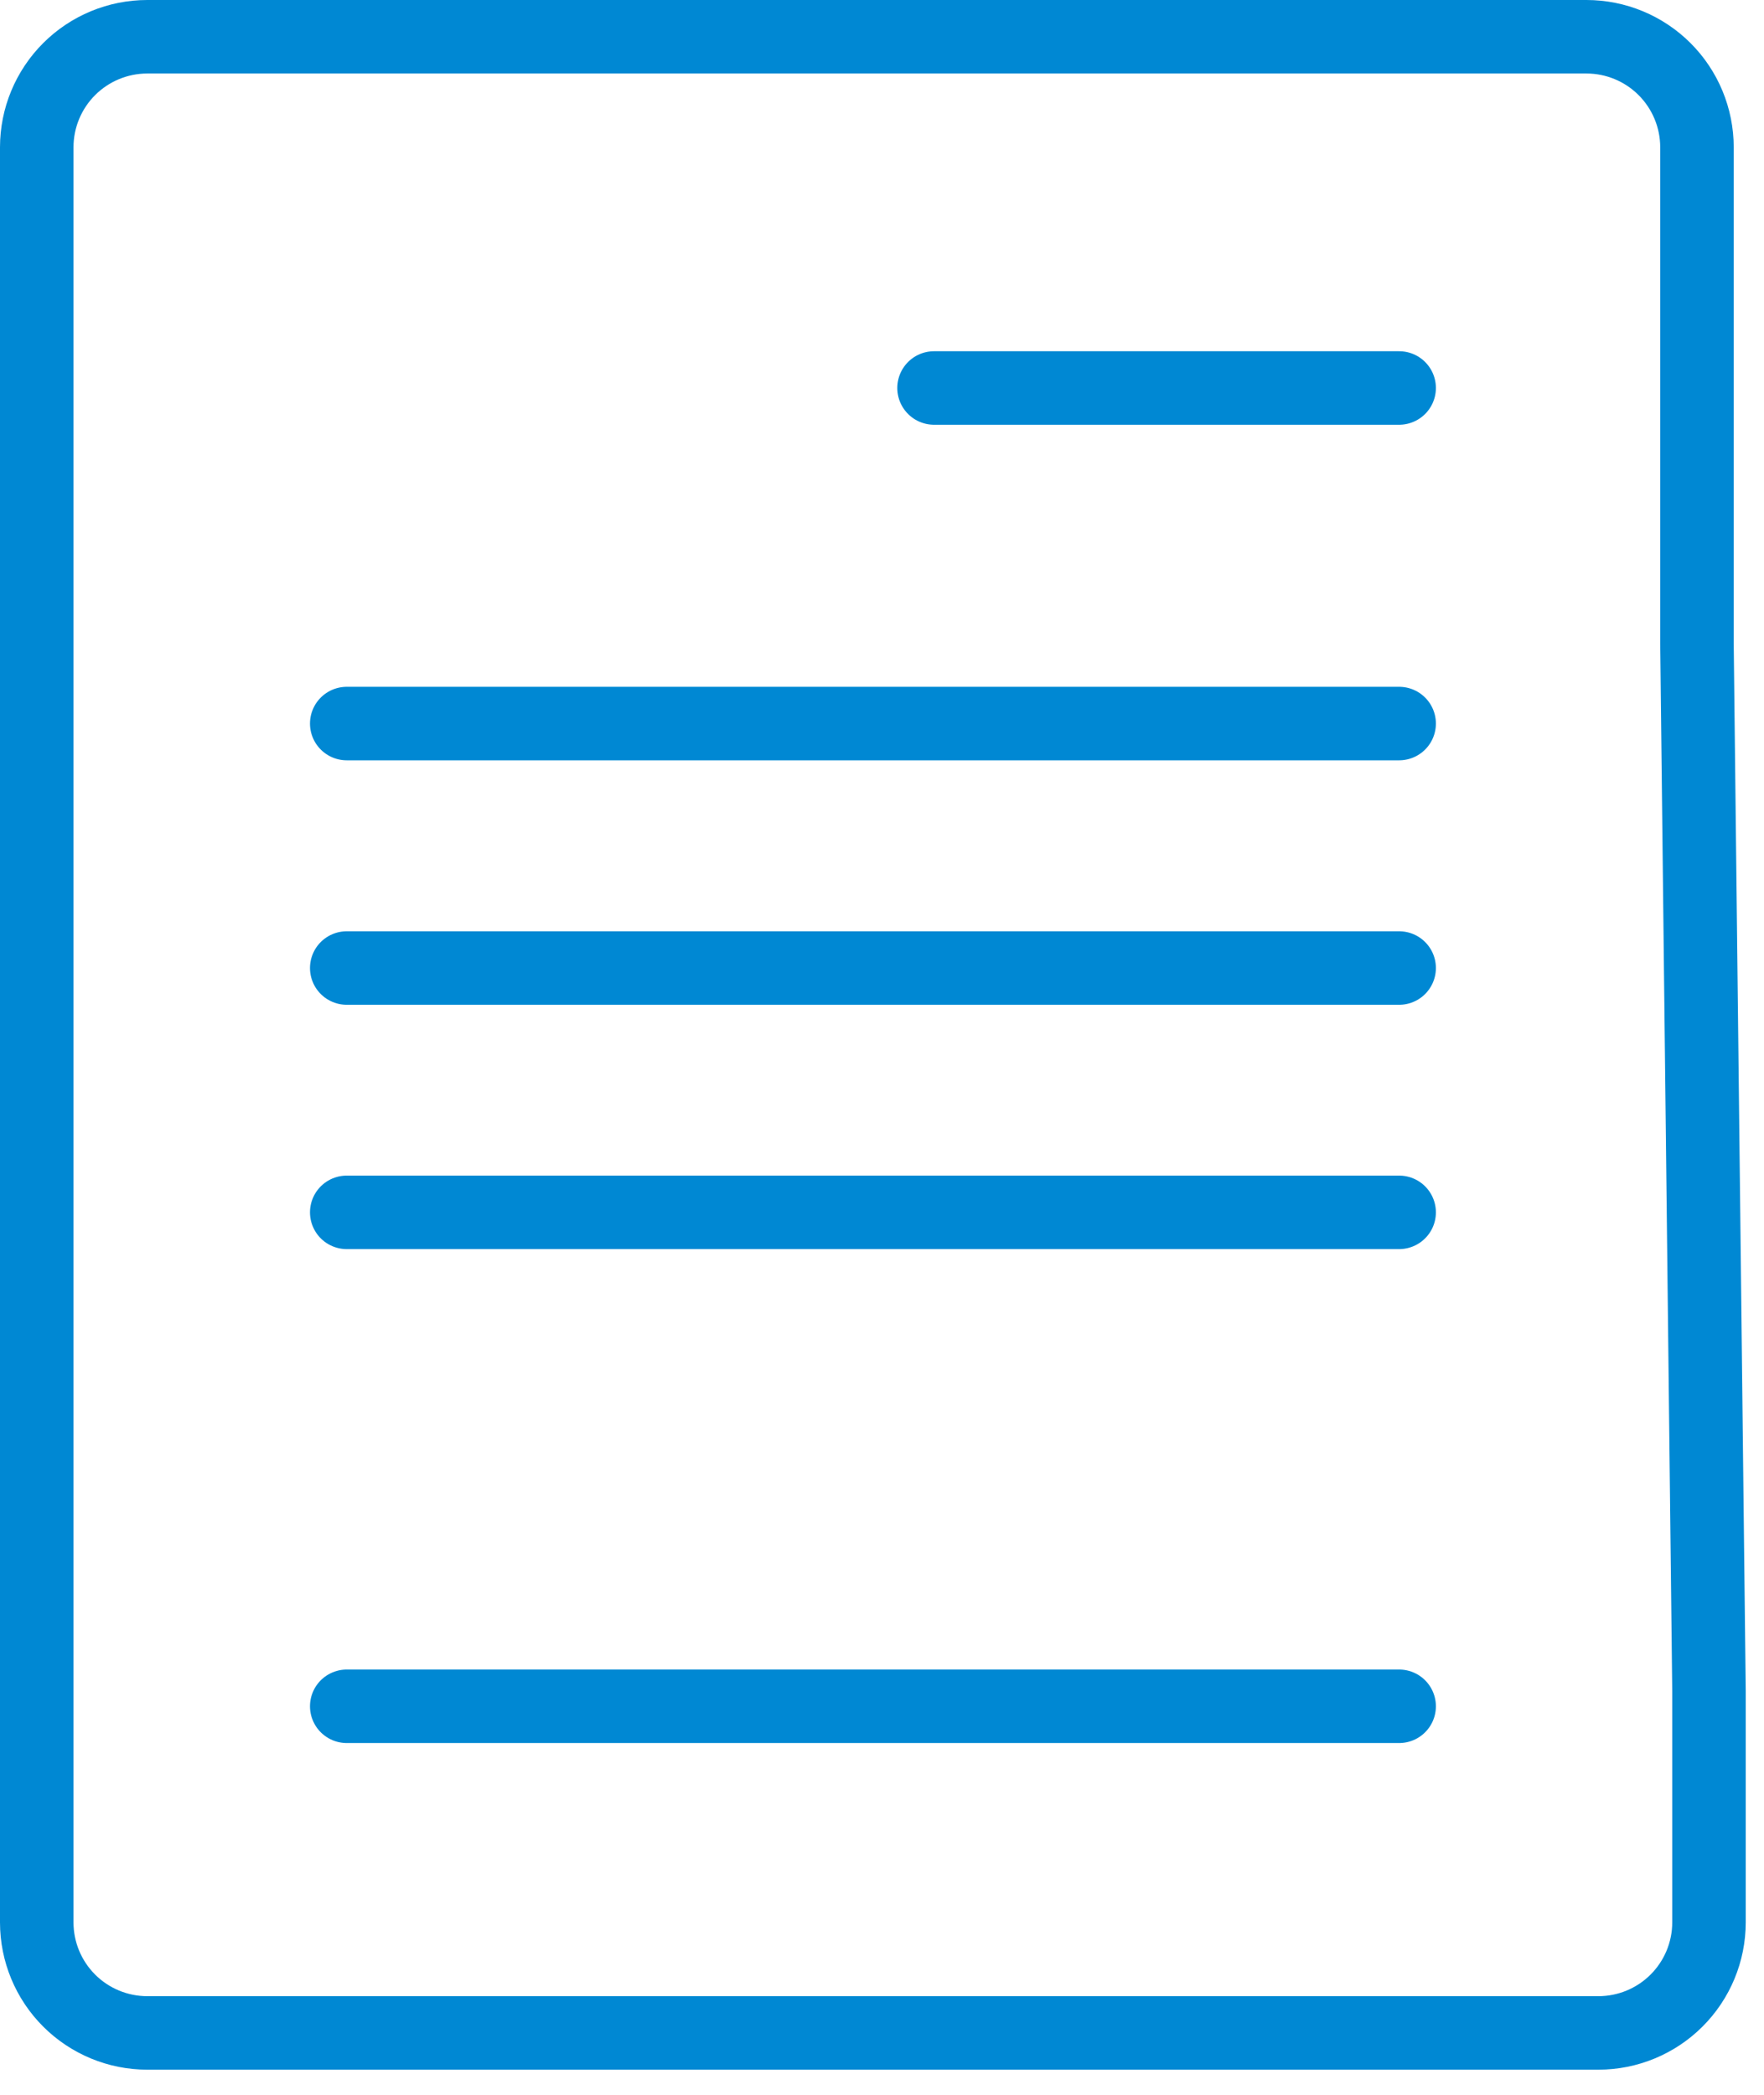 <svg width="48" height="57" viewBox="0 0 48 57" fill="none" xmlns="http://www.w3.org/2000/svg">
<path d="M46.503 46.016V52.308C46.503 53.106 46.185 53.871 45.621 54.435C45.057 54.999 44.291 55.316 43.494 55.316H4.008C3.21 55.316 2.445 54.999 1.881 54.435C1.317 53.871 1 53.106 1 52.308V4.008C1 3.21 1.317 2.445 1.881 1.881C2.445 1.317 3.21 1 4.008 1H43.168C43.966 1 44.731 1.317 45.295 1.881C45.859 2.445 46.176 3.21 46.176 4.008V17.503L46.503 46.016Z" stroke="#0088D3" stroke-width="2" stroke-linecap="round" stroke-linejoin="round"/>
<path d="M9.435 19.688H38.072" stroke="#0088D3" stroke-width="2" stroke-linecap="round" stroke-linejoin="round"/>
<path d="M9.435 26.34H38.072" stroke="#0088D3" stroke-width="2" stroke-linecap="round" stroke-linejoin="round"/>
<path d="M9.435 32.988H38.072" stroke="#0088D3" stroke-width="2" stroke-linecap="round" stroke-linejoin="round"/>
<path d="M9.435 46.428H38.072" stroke="#0088D3" stroke-width="2" stroke-linecap="round" stroke-linejoin="round"/>
<path d="M25.416 10.557H38.072" stroke="#0088D3" stroke-width="2" stroke-linecap="round" stroke-linejoin="round"/>
</svg>
